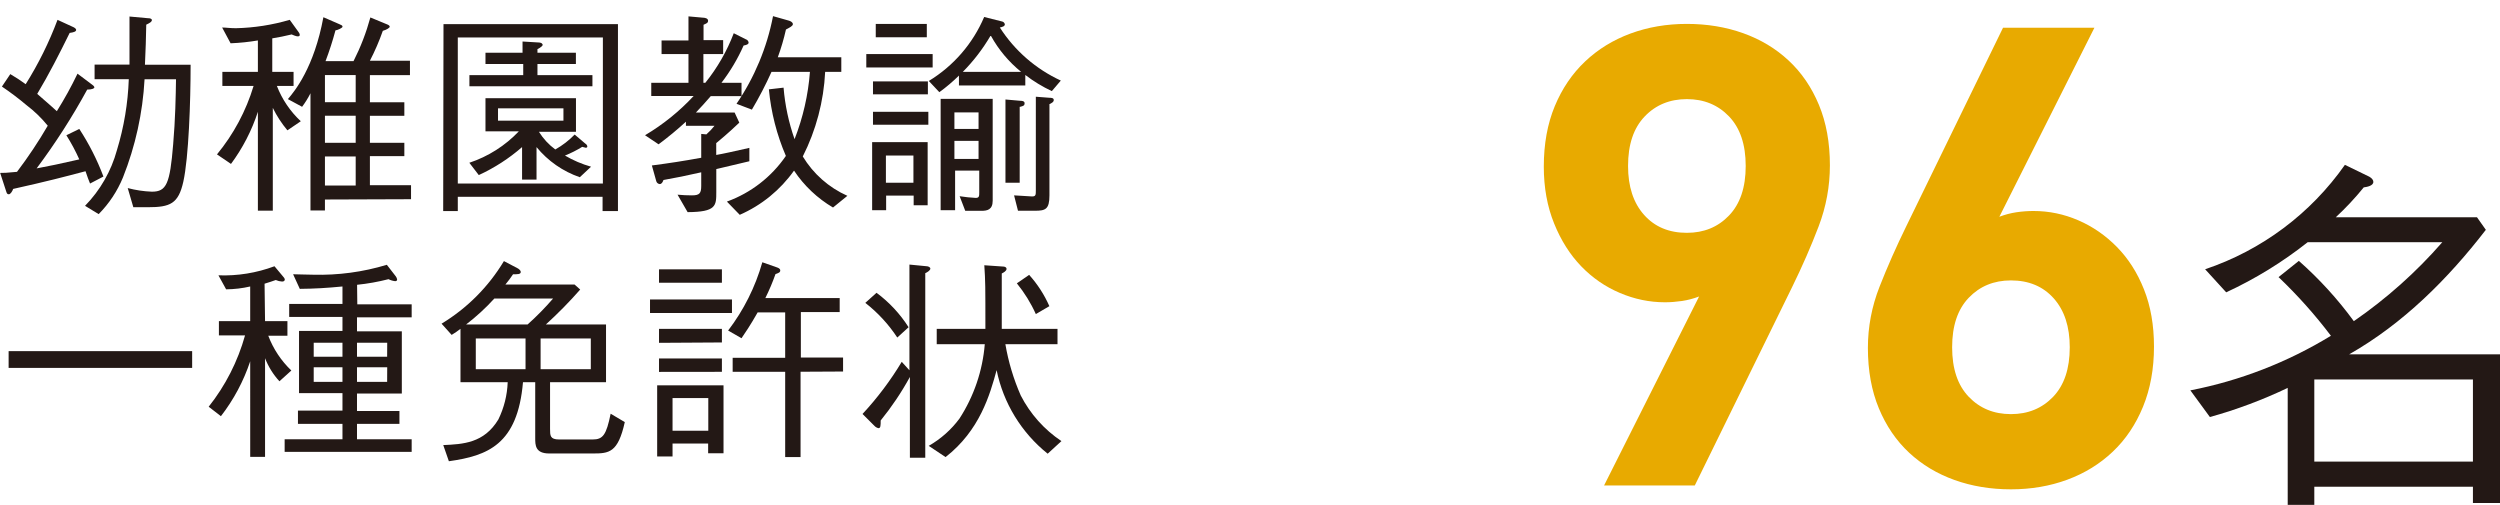 <?xml version="1.0" encoding="utf-8"?>
<!-- Generator: Adobe Illustrator 27.3.1, SVG Export Plug-In . SVG Version: 6.00 Build 0)  -->
<svg version="1.1" id="レイヤー_1" xmlns="http://www.w3.org/2000/svg" xmlns:xlink="http://www.w3.org/1999/xlink" x="0px"
	 y="0px" viewBox="0 0 325.105 65.65" style="enable-background:new 0 0 325.105 65.65;" xml:space="preserve">
<style type="text/css">
	.st0{fill:#231815;}
	.st1{fill:#E8AA00;}
</style>
<path class="st0" d="M321.584,65.41v-2.11h-20.627v2.35h-3.459V50.443c-3.256,1.556-6.642,2.823-10.119,3.789l-2.54-3.469
	c6.466-1.259,12.656-3.663,18.277-7.099c-2.06-2.722-4.337-5.274-6.809-7.629l2.64-2.11c2.659,2.347,5.056,4.975,7.149,7.839
	c4.25-2.929,8.116-6.378,11.508-10.268h-17.507c-3.264,2.583-6.821,4.771-10.598,6.519l-2.74-3
	c7.352-2.471,13.722-7.229,18.177-13.578l3.17,1.54c0.33,0.19,0.53,0.43,0.53,0.67c0,0.53-0.87,0.67-1.25,0.72
	c-1.12,1.381-2.336,2.681-3.639,3.889h18.367l1.15,1.63c-4.939,6.409-10.768,12.208-17.767,16.188h19.617V65.41H321.584z
	 M321.584,49.343h-20.627v10.688h20.627V49.343z"/>
<path class="st0" d="M11.71,23.867c-0.08-0.17-0.45-1.15-0.59-1.6c-2.64,0.7-4.999,1.32-9.409,2.3c-0.09,0.28-0.34,0.7-0.57,0.7
	s-0.27-0.17-0.36-0.45l-0.76-2.33c0.57,0,0.73,0,2.19-0.14c1.454-1.917,2.789-3.92,3.999-5.999c-0.812-1.002-1.742-1.901-2.77-2.68
	c-1.02-0.859-2.084-1.664-3.19-2.41l1.09-1.62c0.689,0.401,1.357,0.838,2,1.31C4.999,8.305,6.386,5.502,7.48,2.58l2,0.92
	c0.14,0.06,0.42,0.2,0.42,0.39c0,0.19-0.23,0.31-0.84,0.39c-1.33,2.7-2.68,5.359-4.219,7.929c1.77,1.56,2.05,1.77,2.55,2.25
	c0.987-1.575,1.885-3.204,2.69-4.879l1.94,1.46c0.08,0.05,0.25,0.19,0.25,0.33c0,0.14-0.34,0.28-0.93,0.28
	c-1.946,3.568-4.145,6.993-6.579,10.248c1.6-0.3,3-0.58,5.549-1.17c-0.484-1.085-1.046-2.134-1.68-3.14l1.68-0.82
	c1.27,1.942,2.323,4.017,3.14,6.189L11.71,23.867z M23.838,23.637c-0.64,2.86-1.71,3.31-4.599,3.31h-1.9l-0.73-2.49
	c1.026,0.272,2.079,0.429,3.14,0.47c1.9,0,2.35-1,2.77-6.159c0.28-3.19,0.34-6.359,0.37-8.459h-4.089
	c-0.239,4.38-1.188,8.692-2.81,12.768c-0.731,1.781-1.804,3.402-3.16,4.769l-1.77-1.08c1.976-2.025,3.404-4.519,4.149-7.249
	c0.913-2.993,1.43-6.092,1.54-9.219H12.3v-1.9h4.539c0-0.92,0-1.93,0-3c0-0.87,0-2,0-3.25l2.4,0.22c0.28,0,0.51,0.06,0.51,0.25
	c0,0.19-0.2,0.34-0.73,0.59c0,0.9-0.11,4.119-0.17,5.209h5.939C24.788,13.188,24.538,20.507,23.838,23.637z"/>
<path class="st0" d="M37.376,16.948c-0.75-0.892-1.388-1.873-1.9-2.92v13.368h-1.94V14.538c-0.792,2.434-1.974,4.723-3.499,6.779
	l-1.82-1.24c2.16-2.622,3.778-5.646,4.759-8.899h-4.059v-1.83h4.619V5.259c-1.174,0.2-2.36,0.323-3.549,0.37l-1.1-2.05
	c0.51,0,1,0.09,1.79,0.09c2.371-0.053,4.724-0.42,6.999-1.09l1.17,1.62c0.079,0.097,0.128,0.215,0.14,0.34
	c0,0.17-0.17,0.19-0.25,0.19s-0.25,0-0.81-0.25c-1.09,0.25-1.48,0.34-2.52,0.51v4.359h2.77v1.83h-2.17
	c0.677,1.745,1.74,3.314,3.11,4.589L37.376,16.948z M42.255,25.946v1.42h-1.88V12.128c-0.311,0.618-0.675,1.207-1.09,1.76l-1.85-1
	c0.87-1,3.419-4.119,4.619-10.648l2.07,0.9c0.26,0.11,0.42,0.17,0.42,0.33c0,0.16-0.64,0.45-0.92,0.48
	c-0.362,1.354-0.792,2.689-1.29,3.999h3.639c0.922-1.813,1.655-3.716,2.19-5.679l2.15,0.89c0.17,0.06,0.37,0.17,0.37,0.31
	c0,0.14-0.39,0.4-0.9,0.54c-0.468,1.334-1.029,2.634-1.68,3.889h5.209v1.87h-5.209v3.529h4.479v1.76h-4.479v3.509h4.479v1.74h-4.479
	v3.779h5.349v1.82L42.255,25.946z M46.255,9.759h-3.999v3.529h3.999V9.759z M46.255,15.048h-3.999v3.519h3.999V15.048z
	 M46.255,20.347h-3.999v3.779h3.999V20.347z"/>
<path class="st0" d="M57.673,3.14H80.36v24.306h-2v-1.85H59.533v1.85h-1.9L57.673,3.14z M78.4,23.867V4.869H59.533v18.997H78.4z
	 M67.952,5.399l2,0.12c0.56,0,0.62,0.25,0.62,0.33c0,0.08-0.2,0.31-0.68,0.54v0.47h4.999v1.46h-4.999v1.45h7.149v1.45H61.043v-1.45
	h6.999v-1.45h-4.909v-1.46h4.819V5.399z M76.13,18.687c0.06,0,0.25,0.22,0.25,0.36c0,0.14-0.14,0.17-0.19,0.17
	c-0.163-0.028-0.323-0.068-0.48-0.12c-0.712,0.442-1.461,0.82-2.24,1.13c1.063,0.627,2.202,1.114,3.39,1.45l-1.46,1.37
	c-2.203-0.76-4.152-2.117-5.629-3.919v4.229h-1.88v-4.229c-1.693,1.476-3.589,2.701-5.629,3.639l-1.23-1.6
	c2.449-0.814,4.661-2.219,6.439-4.089h-4.339v-4.309h11.768v4.369h-4.819c0.559,0.894,1.281,1.674,2.13,2.3
	c0.929-0.521,1.778-1.175,2.52-1.94L76.13,18.687z M73.271,15.688v-1.6h-8.509v1.6H73.271z"/>
<path class="st0" d="M93.148,21.987v3c0,1.76,0,2.58-3.729,2.6l-1.31-2.27c0.58,0.06,1.31,0.09,1.87,0.09c1,0,1.21-0.28,1.21-1.24
	v-1.76c-2.13,0.48-3.08,0.67-4.909,1c-0.11,0.28-0.22,0.53-0.5,0.53c-0.226-0.027-0.408-0.197-0.45-0.42l-0.56-2
	c2.36-0.31,3.999-0.56,6.419-1v-3.1l0.67,0.06c0.383-0.344,0.738-0.718,1.06-1.12h-3.719v-0.53c-1.135,1.041-2.323,2.022-3.559,2.94
	l-1.76-1.18c2.34-1.388,4.468-3.106,6.319-5.099h-5.509v-1.72h4.839V7.029h-3.499v-1.77h3.499V2.13l1.9,0.17
	c0.22,0,0.65,0.08,0.65,0.39s-0.23,0.36-0.59,0.53v2h2.55v1.81h-2.57v3.739h0.25c1.565-1.942,2.813-4.118,3.699-6.449l1.57,0.79
	c0.194,0.055,0.335,0.22,0.36,0.42c0,0.22-0.22,0.31-0.65,0.39c-0.764,1.725-1.731,3.353-2.88,4.849h2.61v1.73h-3.999
	c-0.78,0.9-1.09,1.24-1.93,2.13h5.029l0.61,1.32c-0.45,0.42-1.43,1.37-3,2.66v1.54c0.84-0.14,2.24-0.45,4.309-0.92v1.74
	L93.148,21.987z M108.326,26.986c-2.031-1.196-3.764-2.837-5.069-4.799c-1.786,2.523-4.227,4.51-7.059,5.749l-1.67-1.72
	c3.115-1.129,5.797-3.206,7.669-5.939c-1.185-2.753-1.93-5.675-2.21-8.659l1.91-0.22c0.189,2.285,0.669,4.536,1.43,6.699
	c1.097-2.801,1.771-5.749,2-8.749h-4.999c-0.757,1.683-1.609,3.322-2.55,4.909l-2-0.76c2.345-3.435,3.961-7.314,4.749-11.398
	l2.08,0.59c0.17,0.05,0.5,0.2,0.5,0.45s-0.42,0.44-0.9,0.7c-0.275,1.225-0.629,2.43-1.06,3.609h8.259v1.9h-2.1
	c-0.188,3.83-1.179,7.577-2.91,10.998c1.366,2.258,3.389,4.044,5.799,5.119L108.326,26.986z"/>
<path class="st0" d="M112.655,8.769v-1.74h8.629v1.74H112.655z M118.814,26.696v-1.26h-3.579v1.9h-1.82v-8.849h7.219v8.209H118.814z
	 M113.525,16.218v-1.68h7.199v1.68H113.525z M113.525,12.268v-1.68h7.139v1.68H113.525z M113.885,4.849V3.11h6.639v1.74H113.885z
	 M118.784,20.227h-3.579v3.539h3.579V20.227z M136.782,11.848c-1.222-0.573-2.379-1.277-3.449-2.1v1.37h-8.629v-1.29
	c-0.795,0.782-1.647,1.504-2.55,2.16l-1.37-1.46c3.212-1.95,5.73-4.86,7.199-8.319l2.35,0.59c0.174,0.044,0.306,0.184,0.34,0.36
	c0,0.26-0.31,0.34-0.65,0.42c1.932,3.008,4.683,5.401,7.929,6.899L136.782,11.848z M127.563,27.416h-2.04l-0.73-1.9
	c0.695,0.111,1.396,0.185,2.1,0.22c0.45,0,0.45-0.25,0.45-0.73v-2.82h-3.14v5.149h-1.88V12.858h6.769v13.248
	c0,1.17-0.72,1.31-1.45,1.31L127.563,27.416z M127.253,14.618h-3.14v2.15h3.14V14.618z M127.253,18.317h-3.14v2.35h3.14V18.317z
	 M128.793,4.679c-0.998,1.7-2.203,3.268-3.589,4.669h7.589c-1.596-1.288-2.927-2.874-3.919-4.669L128.793,4.679z M132.602,13.888
	v9.879h-1.85V12.938l1.94,0.17c0.1,0,0.55,0,0.55,0.31c0,0.31-0.14,0.35-0.56,0.47L132.602,13.888z M136.472,13.528v11.878
	c0,1.82-0.53,2-1.88,2h-2.21l-0.51-2c0.37,0,2,0.14,2.33,0.14c0.5,0,0.5-0.2,0.5-0.81V12.578l1.82,0.14c0.14,0,0.51,0,0.51,0.28
	s-0.23,0.36-0.51,0.53L136.472,13.528z"/>
<path class="st0" d="M1.121,47.843v-2.18h23.867v2.18H1.121z"/>
<path class="st0" d="M34.467,41.764h2.91v1.9h-2.49c0.651,1.711,1.676,3.255,3,4.519l-1.55,1.4c-0.804-0.875-1.438-1.892-1.87-3
	v12.828h-1.93V46.983c-0.859,2.577-2.146,4.991-3.809,7.139l-1.59-1.23c2.179-2.747,3.787-5.902,4.729-9.279h-3.4v-1.85h4.069
	v-4.509c-1.026,0.239-2.076,0.363-3.13,0.37l-1-1.82c2.484,0.092,4.961-0.309,7.289-1.18l1.17,1.4c0.09,0.081,0.15,0.19,0.17,0.31
	c0,0.23-0.19,0.28-0.36,0.28c-0.28-0.017-0.554-0.084-0.81-0.2c-0.48,0.17-0.9,0.31-1.46,0.48L34.467,41.764z M46.465,39.574h7.069
	v1.69h-7.109v1.82h5.829v8.089h-5.829v2.27h5.519v1.68h-5.519v2h7.109v1.64H37.016v-1.64h7.519v-2h-5.789v-1.73h5.789v-2.27h-5.649
	v-8.089h5.649v-1.82h-6.929v-1.69h6.929v-2.27c-2.08,0.2-3.559,0.29-5.549,0.31l-0.87-1.9c0.73,0,1.52,0.06,2.6,0.06
	c3.245,0.087,6.482-0.348,9.589-1.29l1.17,1.51c0.094,0.122,0.153,0.267,0.17,0.42c0,0.14-0.14,0.2-0.25,0.2
	c-0.304-0.031-0.599-0.119-0.87-0.26c-1.343,0.345-2.71,0.589-4.089,0.73L46.465,39.574z M44.535,46.393v-1.82h-3.739v1.82H44.535z
	 M44.535,49.663v-1.9h-3.739v1.9H44.535z M50.354,44.573h-3.929v1.82h3.919L50.354,44.573z M50.354,47.763h-3.929v1.9h3.919
	L50.354,47.763z"/>
<path class="st0" d="M77.08,58.971h-5.659c-1.82,0-1.82-1.09-1.82-2v-7.269h-1.59c-0.7,8.119-4.599,9.569-9.639,10.278l-0.73-2.1
	c2.55-0.12,5.299-0.23,7.169-3.34c0.738-1.511,1.15-3.159,1.21-4.839h-6.139v-6.939c-0.367,0.286-0.751,0.549-1.15,0.79l-1.31-1.46
	c3.325-2.013,6.108-4.807,8.109-8.139l1.77,0.93c0.17,0.08,0.42,0.3,0.42,0.47c0,0.34-0.42,0.31-1,0.31
	c-0.309,0.464-0.643,0.911-1,1.34h8.999l0.73,0.65c-1.4,1.596-2.889,3.111-4.459,4.539h7.819v7.509h-7.279v6.059
	c0,0.89,0,1.39,1.18,1.39h4.369c1.32,0,1.77-0.58,2.33-3.35l1.84,1.09C80.36,58.881,79.21,58.971,77.08,58.971z M64.282,38.824
	c-1.119,1.232-2.347,2.359-3.669,3.37h7.999c1.174-1.051,2.28-2.176,3.31-3.37H64.282z M68.342,44.014h-6.469v3.999h6.469V44.014z
	 M76.83,44.014h-6.529v3.999h6.529L76.83,44.014z"/>
<path class="st0" d="M84.529,40.704v-1.76h10.658v1.76H84.529z M92.088,58.941v-1.26h-4.629v1.68h-2v-9.249h8.629v8.829H92.088z
	 M85.699,36.765v-1.74h8.179v1.74H85.699z M85.699,44.583v-1.82h8.179v1.77L85.699,44.583z M85.699,48.363v-1.75h8.179v1.74
	L85.699,48.363z M92.108,51.762h-4.649v4.249h4.649V51.762z M104.106,48.343v11.098h-2V48.353h-6.829v-1.82h6.829v-5.909h-3.579
	c-0.93,1.65-1.66,2.72-2.1,3.36l-1.74-1c2.028-2.653,3.538-5.666,4.449-8.879l1.85,0.65c0.23,0.08,0.48,0.17,0.48,0.42
	c0,0.25-0.23,0.33-0.62,0.47c-0.377,1.066-0.817,2.107-1.32,3.12h9.669v1.82h-5.049v5.909h5.489v1.82L104.106,48.343z"/>
<path class="st0" d="M120.324,35.525v23.996h-2V49.023c-1.093,1.997-2.365,3.891-3.799,5.659c0,0.62,0,1-0.28,1
	c-0.194-0.041-0.371-0.138-0.51-0.28l-1.57-1.57c1.93-2.077,3.639-4.349,5.099-6.779l1,1.1V34.405l2.27,0.22
	c0.11,0,0.45,0.09,0.45,0.31S120.584,35.415,120.324,35.525z M116.684,43.894c-1.131-1.72-2.536-3.243-4.159-4.509l1.46-1.31
	c1.652,1.226,3.065,2.744,4.169,4.479L116.684,43.894z M136.242,59.001c-3.415-2.736-5.764-6.581-6.639-10.868
	c-0.87,3.19-2.19,7.839-6.639,11.308l-2.19-1.46c1.565-0.893,2.927-2.102,3.999-3.549c1.879-2.901,3.01-6.223,3.29-9.669h-6.249v-2
	h6.329c0-5.719,0-6.109-0.14-8.269l2.47,0.17c0.14,0,0.42,0.06,0.42,0.31c0,0.25-0.37,0.47-0.62,0.59v7.199h7.249v2h-6.779
	c0.392,2.296,1.064,4.536,2,6.669c1.231,2.393,3.051,4.434,5.289,5.929L136.242,59.001z M134.702,40.844
	c-0.646-1.435-1.476-2.779-2.47-3.999l1.6-1.1c1.087,1.208,1.975,2.582,2.63,4.069L134.702,40.844z"/>
<path class="st1" d="M237.964,21.5c0,2.73-0.488,5.379-1.465,7.941c-0.977,2.566-2.133,5.211-3.473,7.941l-12.633,25.75h-11.797
	l12.359-24.578c-0.727,0.277-1.469,0.473-2.223,0.586c-0.754,0.109-1.492,0.168-2.219,0.168c-2.012,0-3.965-0.406-5.863-1.215
	c-1.902-0.805-3.578-1.965-5.031-3.469c-1.449-1.504-2.625-3.355-3.516-5.559c-0.895-2.203-1.344-4.668-1.344-7.398
	c0-2.953,0.477-5.574,1.426-7.859s2.262-4.223,3.938-5.809c1.676-1.59,3.645-2.801,5.906-3.637c2.266-0.836,4.707-1.254,7.332-1.254
	s5.07,0.402,7.332,1.211s4.23,1.992,5.906,3.555c1.676,1.559,2.988,3.48,3.938,5.766S237.964,18.547,237.964,21.5z M227.015,21.582
	c0-2.785-0.723-4.93-2.164-6.438c-1.441-1.504-3.27-2.254-5.488-2.254c-2.215,0-4.047,0.75-5.484,2.254
	c-1.445,1.508-2.164,3.652-2.164,6.438c0,2.676,0.691,4.797,2.078,6.355c1.387,1.562,3.242,2.34,5.57,2.34
	c2.219,0,4.047-0.75,5.488-2.258C226.292,26.516,227.015,24.371,227.015,21.582z"/>
<path class="st1" d="M280.109,45.074c0,2.898-0.477,5.504-1.426,7.816c-0.949,2.316-2.262,4.266-3.938,5.852
	c-1.676,1.59-3.645,2.801-5.906,3.637s-4.707,1.254-7.332,1.254s-5.07-0.402-7.332-1.211s-4.23-1.992-5.906-3.551
	c-1.676-1.562-2.988-3.484-3.938-5.77s-1.426-4.906-1.426-7.859c0-2.73,0.504-5.379,1.508-7.941s2.176-5.211,3.512-7.941
	l12.551-25.75h11.883l-12.359,24.578c0.727-0.277,1.465-0.473,2.219-0.586c0.754-0.109,1.496-0.164,2.223-0.164
	c2.012,0,3.949,0.402,5.824,1.211c1.867,0.809,3.547,1.965,5.023,3.469c1.48,1.504,2.656,3.344,3.52,5.52
	C279.675,39.809,280.109,42.289,280.109,45.074z M269.155,45.16c0-2.676-0.691-4.793-2.078-6.355c-1.387-1.559-3.242-2.34-5.57-2.34
	c-2.219,0-4.047,0.754-5.488,2.258s-2.16,3.648-2.16,6.438c0,2.785,0.719,4.93,2.16,6.438c1.441,1.504,3.27,2.254,5.488,2.254
	s4.047-0.75,5.488-2.254C268.437,50.09,269.155,47.945,269.155,45.16z"/>
</svg>
